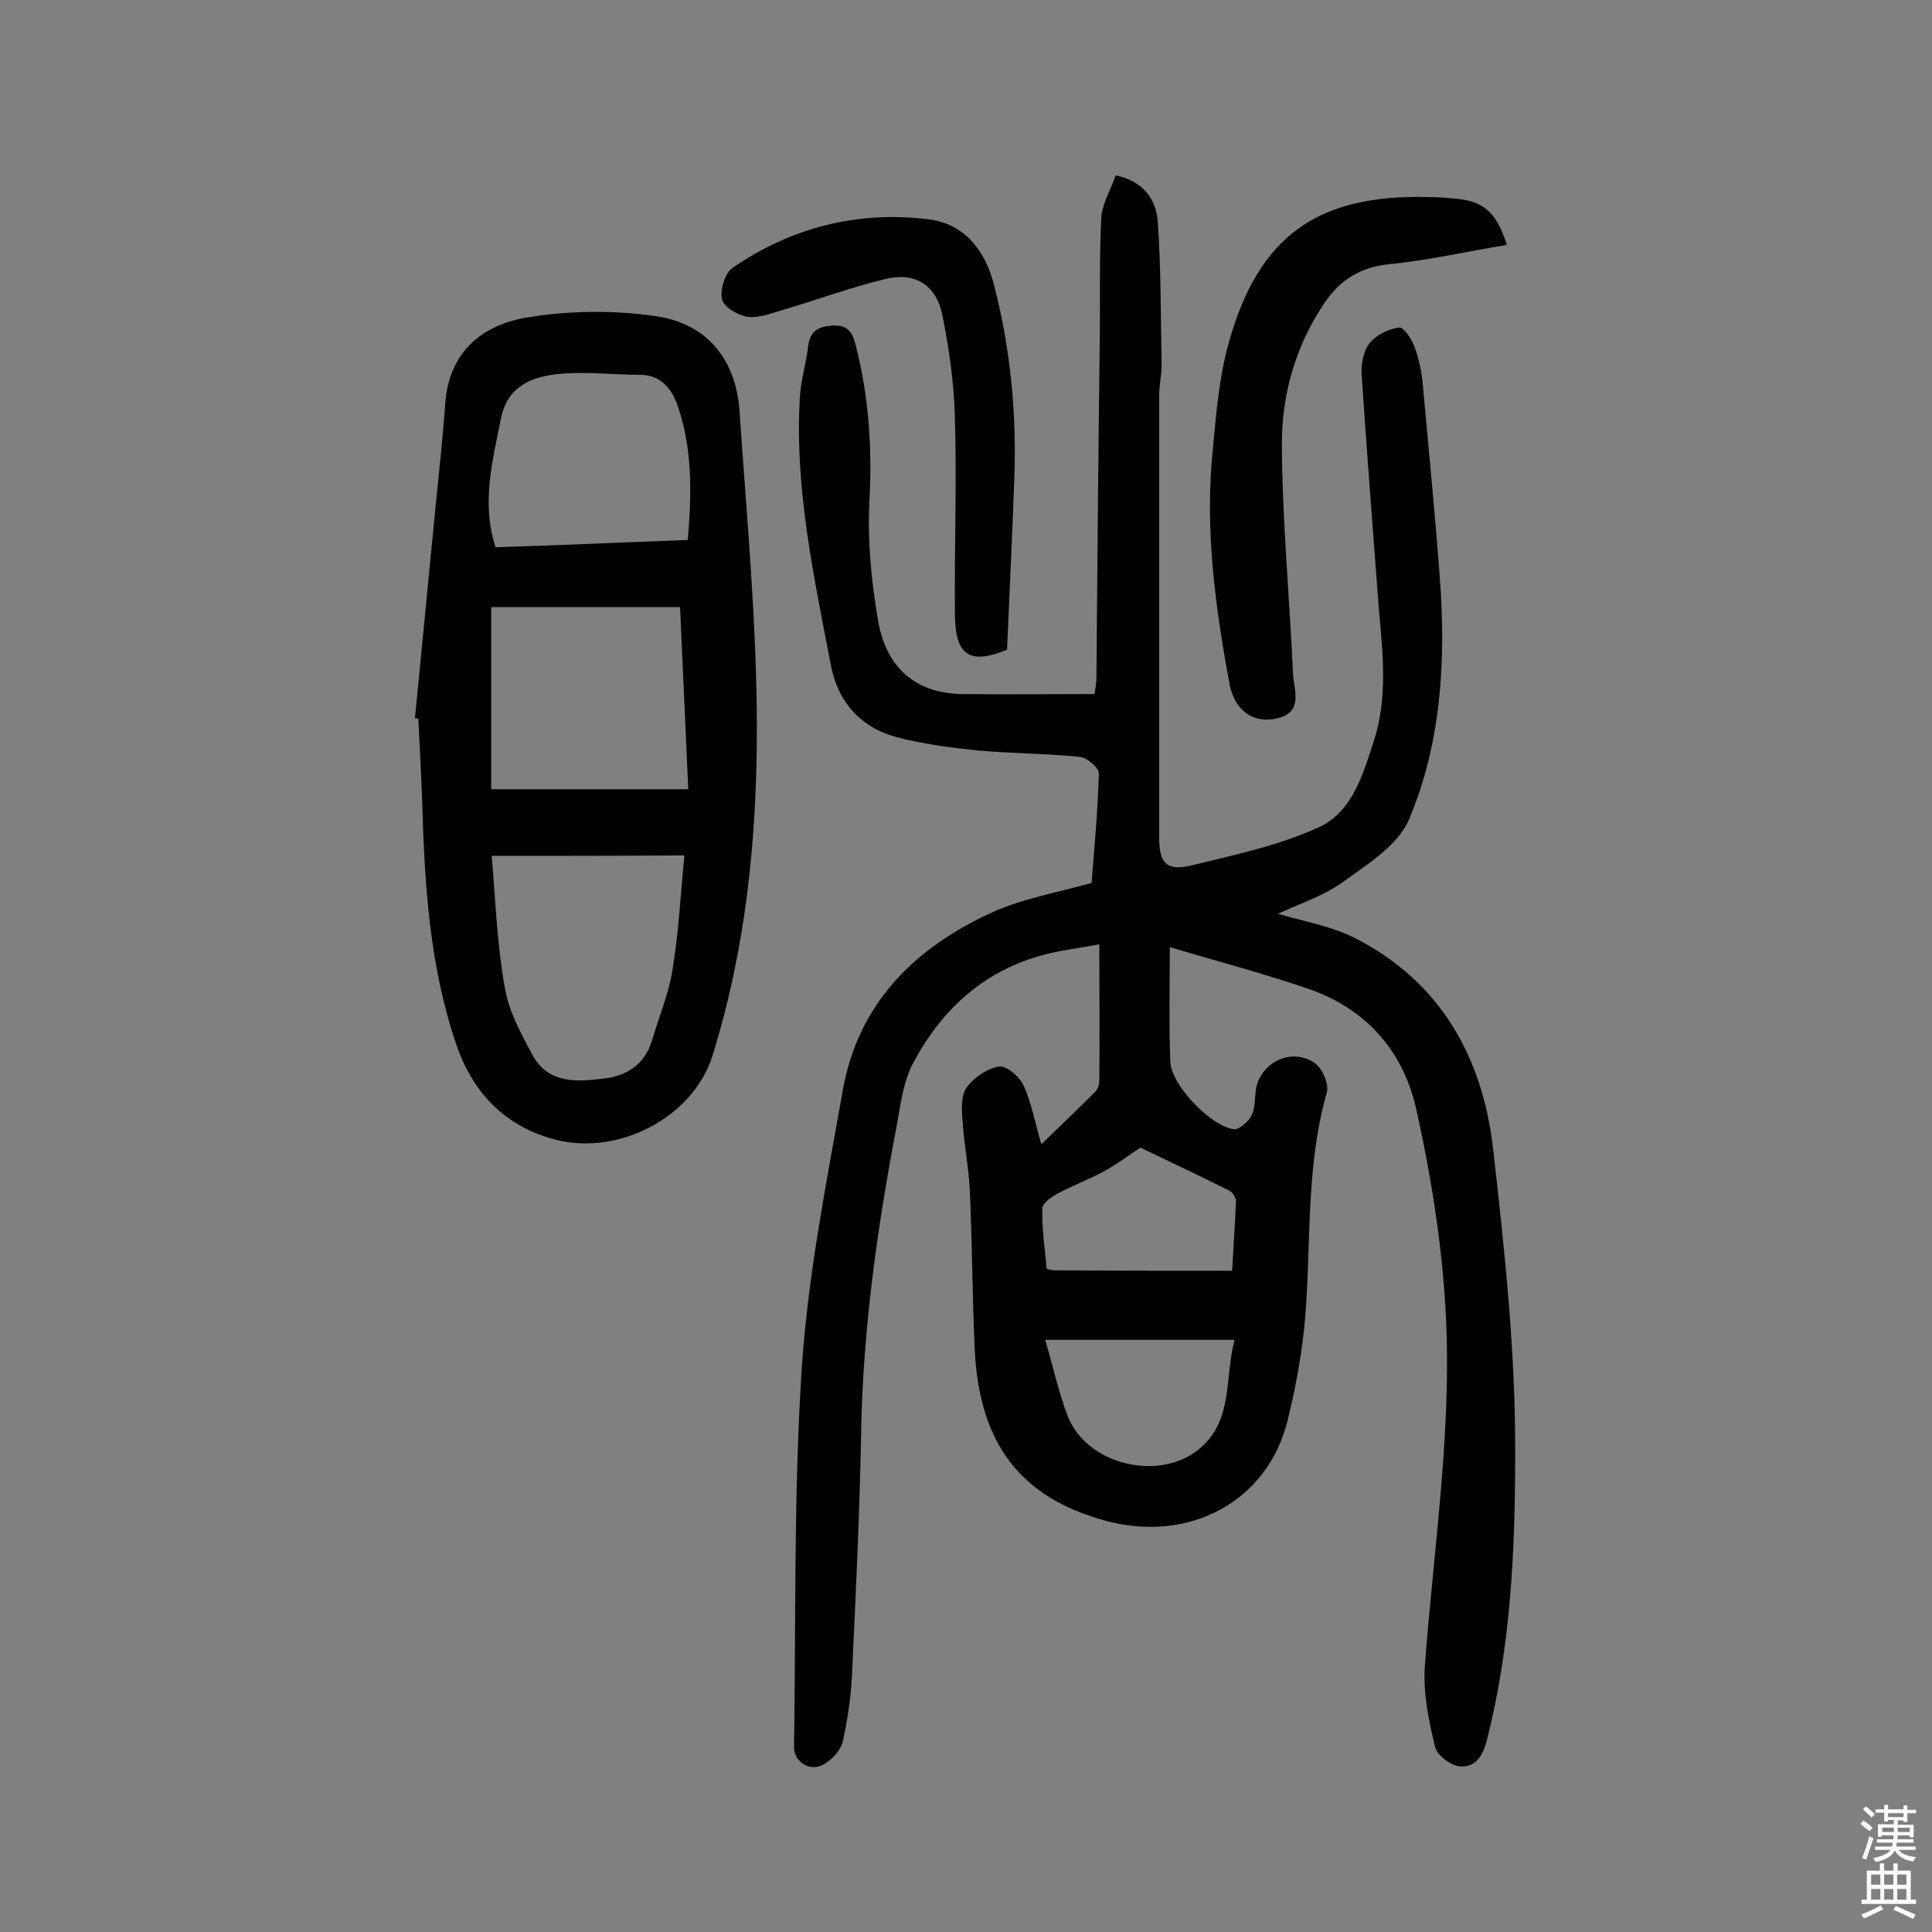 <svg enable-background="new 0 0 400 400" viewBox="0 0 400 400" xmlns="http://www.w3.org/2000/svg"><rect x="0" y="0" width="400" height="400" fill="#808080" stroke="none"/><g fill="#010102"><path d="m242.2 196.1c0 8.2-.2 16 .1 23.7.1 4.7 8.3 13.4 13.2 14 1.1.1 3.1-1.7 3.7-3 .8-1.8.5-4.2 1-6.1 1.5-5.2 7.6-7.7 12-4.6 1.6 1.1 3 4.4 2.5 6.1-4.4 15.4-3.2 31.2-4.5 46.8-.6 7-1.9 14.1-3.6 21-4.1 17-20.6 25.6-37.9 20.8-17.4-4.8-26-15.9-26.9-35.5-.5-10.9-.5-21.7-1-32.6-.2-4.8-1.2-9.6-1.5-14.5-.2-2.3-.4-5.3.8-7 1.5-2.1 4.3-4 6.8-4.4 1.5-.2 4.3 2.2 5.1 4.1 1.6 3.6 2.3 7.6 3.6 12 3.8-3.7 7.5-7.2 11.1-10.8.5-.5.9-1.4.9-2.2.1-9.1 0-18.1 0-28.4-4.6.9-8.6 1.3-12.3 2.4-12 3.4-20.5 11.4-26.2 22.1-2.2 4.1-2.7 9.2-3.6 13.9-3.9 20.5-6.8 41.2-7.2 62.2-.3 16.8-1.1 33.7-1.9 50.5-.2 4.7-.9 9.3-1.9 13.9-.4 1.8-2.1 3.7-3.8 4.7-2.8 1.8-6.4-.3-6.3-3.6.4-26.1-.1-52.3 1.6-78.4 1.3-19.3 5.1-38.4 8.5-57.5 3.2-18 14.9-29.5 30.9-36.8 6.4-2.9 13.5-4.1 20.6-6.1.6-7.6 1.3-15.1 1.5-22.7 0-1.2-2.5-3.3-4-3.4-6.9-.7-13.9-.7-20.8-1.3-5.7-.6-11.5-1.3-17.1-2.8-7.5-2-12.2-7.4-13.6-15-3.5-18.3-7.5-36.5-6.4-55.3.2-3.5 1.3-7 1.7-10.5.4-3.1 1.8-4.2 5.1-4.4 3.5-.2 4.2 1.9 4.8 4.2 2.7 10.6 3.4 21.3 2.8 32.3-.4 8.2.4 16.5 1.8 24.6 1.6 9.3 7.3 15 17.3 15.2 9 .1 18.1 0 27.5 0 .1-.8.4-2.1.4-3.3.2-23.5.4-47.1.7-70.6.1-8.2-.1-16.5.3-24.7.2-2.9 1.9-5.7 3-8.8 5.7 1.2 8.4 5 8.7 9.6.7 9.8.6 19.7.8 29.6 0 2.1-.5 4.2-.5 6.3v91.6c0 5.3 1.5 7 6.6 5.8 8.9-2.2 18.1-4.1 26.4-7.9 7.1-3.2 9.3-11.3 11.6-18.4 3.1-10.1 1.3-20.3.6-30.4-1.1-15-2.3-30-3.3-45.1-.1-2.1.4-4.8 1.7-6.4 1.4-1.7 3.9-2.9 6.1-3.2.9-.1 2.6 2.4 3.2 4.1.9 2.5 1.5 5.3 1.7 8 1.2 13.2 2.5 26.4 3.5 39.7 1.3 17.1.3 34.3-6.4 50.1-2.3 5.4-8.7 9.3-13.8 13-4.2 3-9.4 4.6-13.3 6.5 5 1.5 11 2.5 16.1 5.1 17.5 9 26.2 24.5 28.4 43.3 2.4 21.1 4.7 42.3 4.6 63.4 0 20-.9 40.2-6 59.8-.9 3.3-2.7 5.2-5.5 4.9-1.9-.2-4.7-2.3-5.1-4.1-1.3-5.4-2.5-11.2-2.1-16.7 1.9-25.5 6-51 4.1-76.6-.9-12.8-3-25.7-5.8-38.3-2.6-12.1-10.2-21-22.2-25.2-9.6-3.3-19.5-5.9-28.9-8.7zm-25.8 81.3c1.7 5.8 2.8 11 4.7 15.9 4 10 19 13.6 27.3 6.6 7-5.9 5.1-14.6 7.2-22.5-13.3 0-25.8 0-39.2 0zm38.7-14.3c.3-5.4.6-9.9.8-14.4 0-.7-.7-1.9-1.4-2.2-6-3-12.1-5.9-18.4-8.9-2.3 1.5-4.9 3.5-7.7 5-3 1.6-6.2 2.8-9.2 4.4-1.4.7-3.4 2.1-3.4 3.2-.1 4.1.5 8.3.9 12.4 0 .2 1.2.4 1.8.4 12.1.1 24.2.1 36.6.1z"/><path d="m85.9 148.7c1.5-15 2.9-30 4.4-45 .7-6.8 1.4-13.5 1.9-20.3.8-10.7 7.8-16.2 17.1-17.7 8.5-1.4 17.5-1.5 26.1-.3 10.7 1.4 16.9 8.7 17.7 19.6 1.5 22 3.6 44 3.6 66 0 22.8-2.3 45.5-9.2 67.6-3.9 12.5-19.1 20.7-32.3 17.4-10.4-2.6-17.2-9.6-20.6-19.4-5.7-16.4-6.7-33.6-7.2-50.8-.2-5.7-.5-11.3-.8-17-.3-.1-.5-.1-.7-.1zm15.8 14.7h40.8c-.6-12.8-1.1-25-1.7-37.7-13.4 0-26.1 0-39.1 0zm.1 13.8c.8 9.3 1.1 18.3 2.7 27.2.8 4.9 3.4 9.7 5.8 14.1 3.2 5.9 9.2 5.5 14.7 4.8 4.7-.5 8.5-2.9 10-7.9 1.4-4.8 3.4-9.5 4.2-14.4 1.3-7.8 1.7-15.8 2.5-23.9-14.3.1-27.1.1-39.9.1zm40.6-65.4c.8-9.4 1-18.6-2-27.5-1.2-3.6-3.4-6.7-7.9-6.7-5.5 0-11.1-.7-16.5-.2-5.9.5-11 2.6-12.3 9.3-1.7 8.7-4.1 17.3-1.1 26.6 13.1-.4 26-1 39.8-1.5z"/><path d="m312 50.7c-8.4 1.4-16.4 3.2-24.4 4-5.9.6-10.1 3.2-13.3 7.9-6.1 9-9 19.2-8.9 29.8.1 15.7 1.6 31.4 2.3 47.1.2 3.4 2.2 7.9-3.2 9.2-4.8 1.2-8.8-1.4-9.9-6.9-3-16.1-5.2-32.3-3.5-48.8.7-7.4 1.3-14.9 3.3-22 6.1-22.1 18.4-30.8 41.2-30.2 1.8 0 3.6.1 5.3.3 6.1.4 8.8 2.6 11.1 9.6z"/><path d="m208.5 134.5c-8.6 3.6-10.8.3-10.8-7.8-.1-13.5.4-27 0-40.4-.2-7.1-1.2-14.2-2.6-21.1-1.2-6-5.5-8.9-11.5-7.5-7.2 1.7-14.2 4.3-21.3 6.4-2.5.7-5.1 1.8-7.5 1.5-2-.3-4.9-2-5.3-3.6-.5-1.9.6-5.4 2.1-6.5 12.2-8.4 25.9-11.9 40.6-10.1 7.5.9 11.8 6.5 13.6 13.6 3.4 13.1 4.7 26.5 4.2 40-.4 11.7-1 23.5-1.5 35.5z"/></g><path d="m385.2 377.6.6-.7c.6.4 1.3.9 1.9 1.5l-.6.7c-.8-.5-1.4-1-1.9-1.5zm.3 7.1c.6-1.4 1.1-2.9 1.5-4.5.3.1.6.3.9.4-.5 1.4-1 2.9-1.5 4.4zm.2-10.1.6-.6c.7.5 1.3 1.1 1.9 1.6l-.7.7c-.6-.6-1.2-1.2-1.8-1.7zm8.4-.8h.8v.9h1.8v.7h-1.8v1.8h-.8v-.3h-1.2v.9h3.3v2.6h-.8v-.4h-2.5c0 .3 0 .6-.1.8h3.4v.7h-3.5c0 .3-.1.6-.1.8h4v.7h-3.5c.7.9 1.9 1.3 3.6 1.5-.2.2-.4.5-.6.9-1.9-.3-3.2-1.1-3.8-2.3-.5 1.1-1.8 2-3.9 2.4-.2-.3-.4-.5-.6-.8 1.9-.4 3.1-.9 3.6-1.7h-3.2v-.7h3.5c.1-.2.1-.5.2-.8h-3.3v-.7h3.4c0-.2 0-.5 0-.8h-2.4v.3h-.8v-2.6h3.3v-.9h-1.2v.3h-.8v-1.8h-1.8v-.7h1.8v-.9h.8v.9h3.2zm-4.4 5.5h2.4c0-.3 0-.6 0-.9h-2.4zm1.2-3.1h3.2v-.8h-3.2zm4.4 2.2h-2.4v.9h2.5v-.9z" fill="#fcfbfa"/><path d="m389.2 385.8h.9v1.5h1.9v-1.5h.9v1.5h2.7v6h1.1v.9h-11.3v-.9h1.1v-6h2.7zm.2 8.7.5.8c-1.2.6-2.5 1.3-4 1.9-.2-.3-.3-.6-.6-.8 1.6-.6 3-1.3 4.1-1.9zm-2-4.3h1.9v-2.1h-1.9zm0 3.1h1.9v-2.2h-1.9zm2.7-3.1h1.9v-2.1h-1.9zm0 3.1h1.9v-2.2h-1.9zm2.4 1.3c1.4.6 2.7 1.2 4.1 1.8l-.5.9c-1.5-.7-2.8-1.4-4.1-1.9zm2.2-6.5h-1.9v2.1h1.9zm-1.9 5.2h1.9v-2.2h-1.9z" fill="#fcfbfa"/></svg>